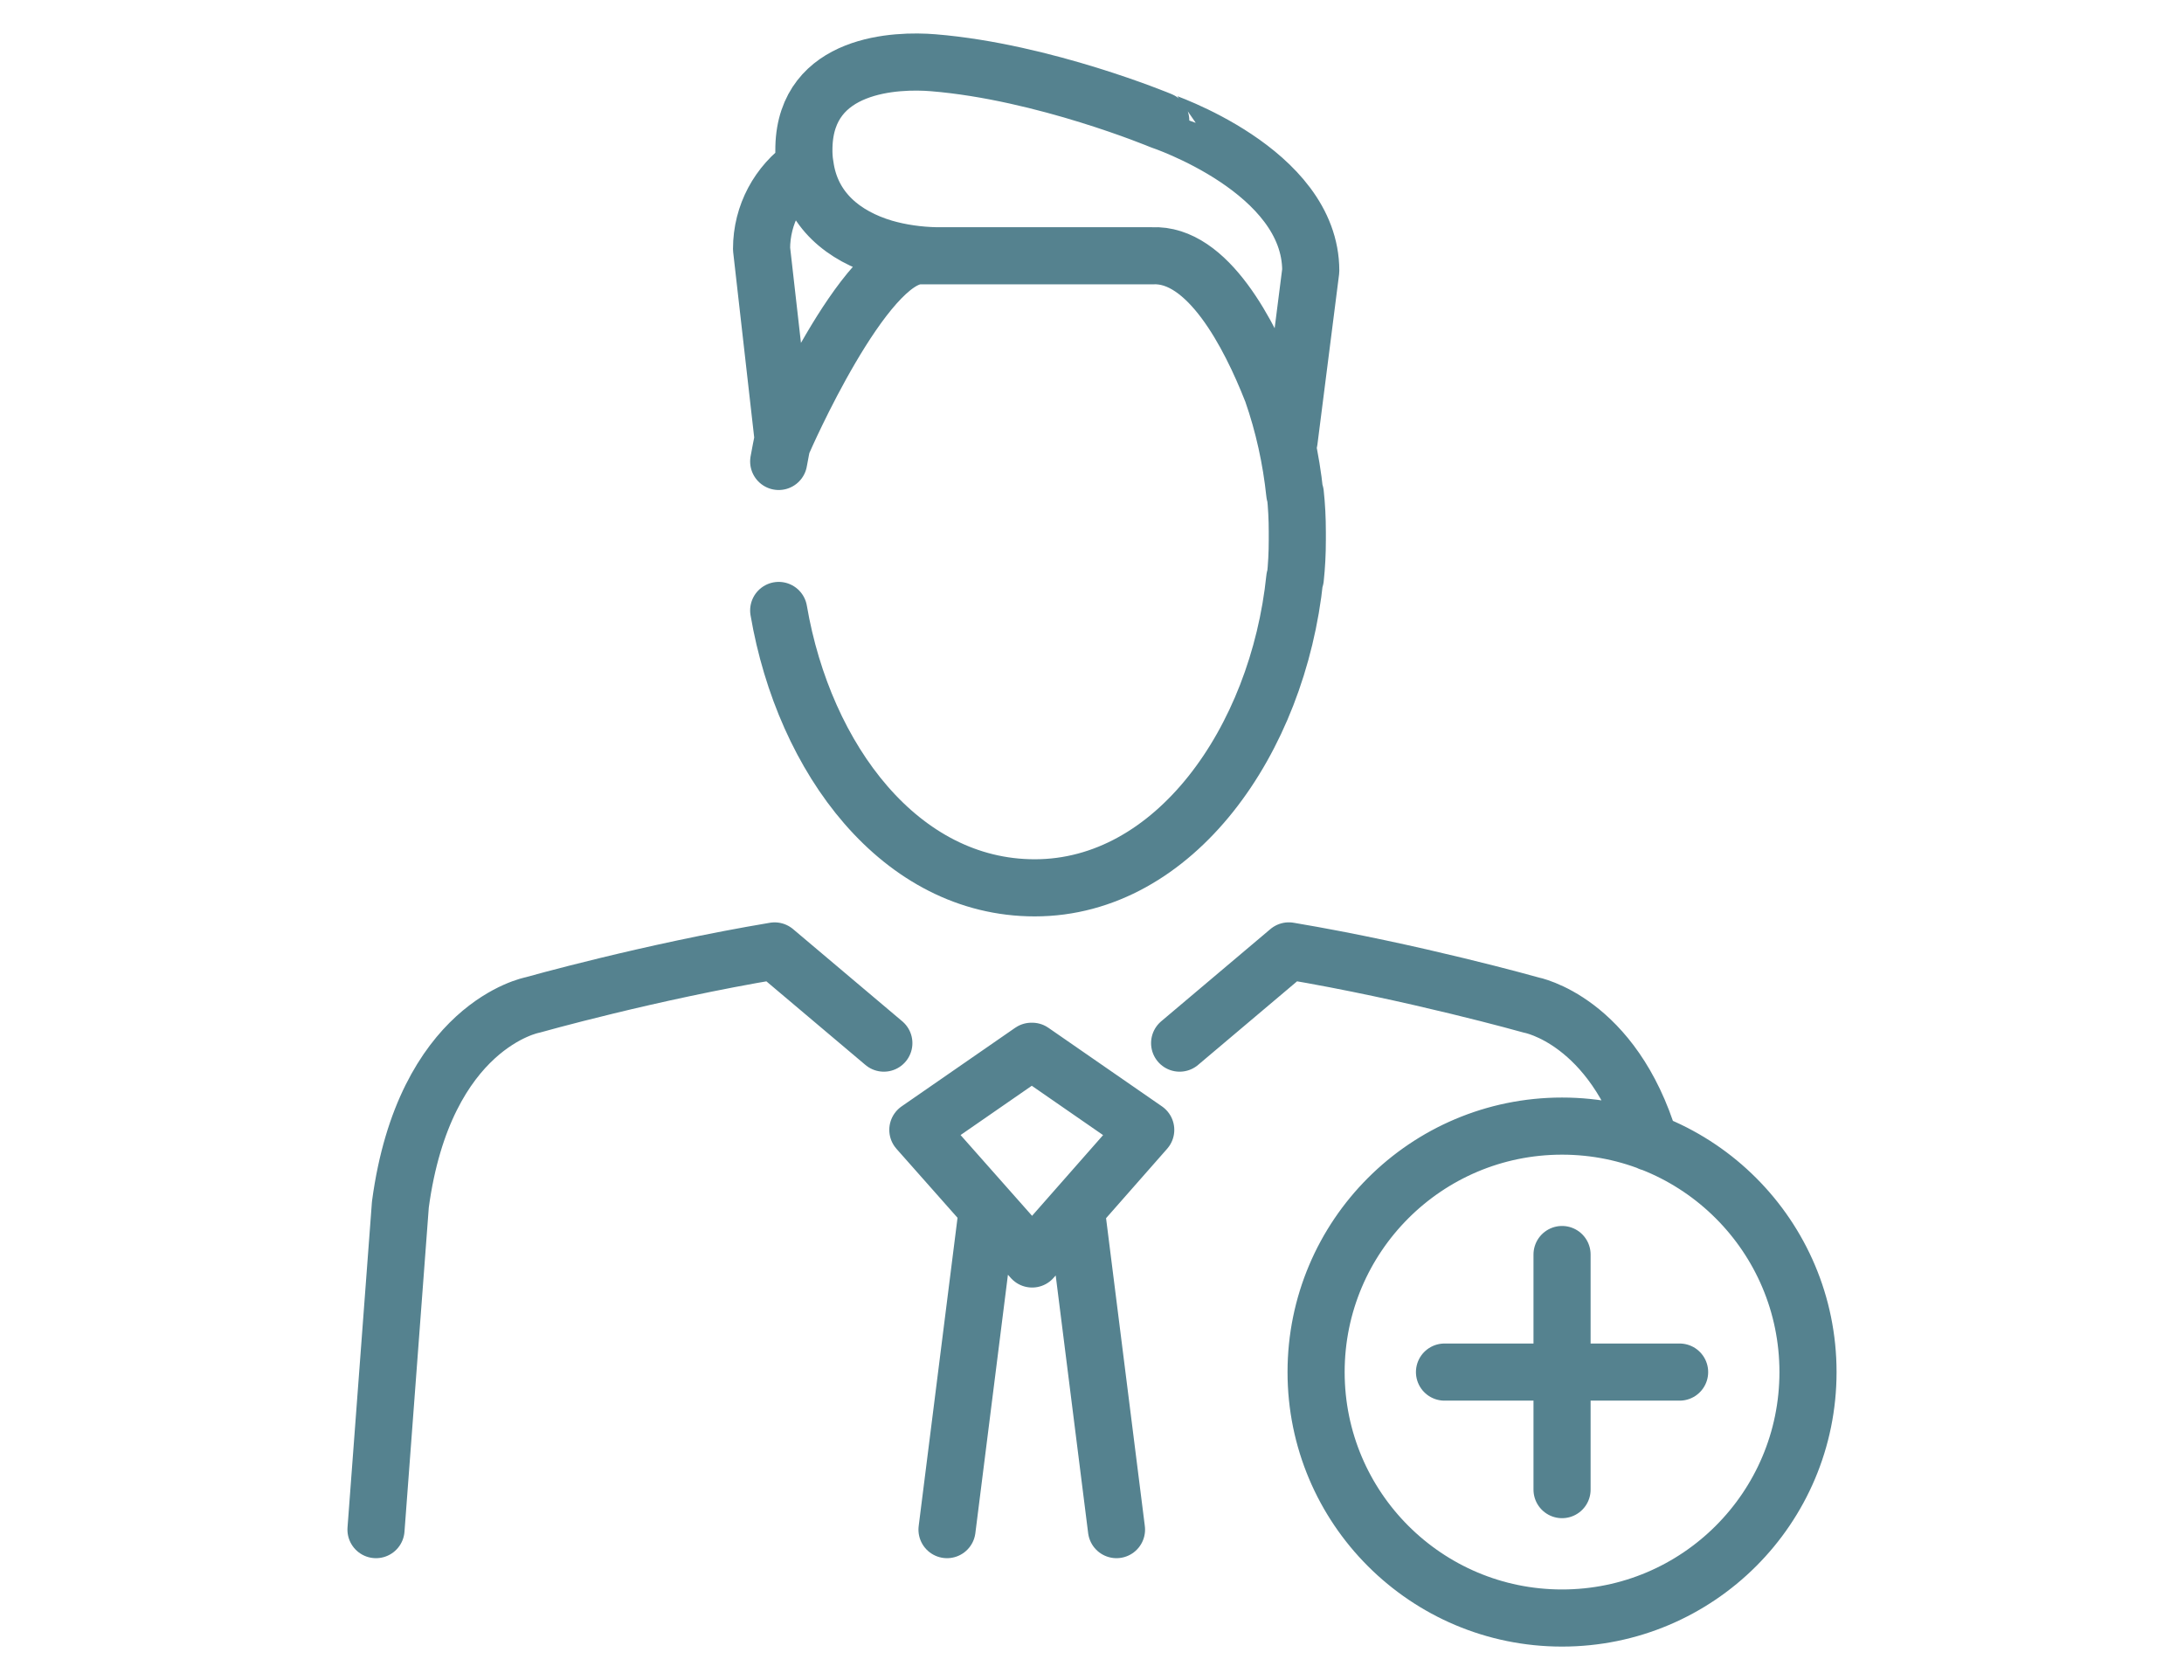 <?xml version="1.0" encoding="utf-8"?>
<svg version="1.1" id="Calque_1" xmlns="http://www.w3.org/2000/svg" xmlns:xlink="http://www.w3.org/1999/xlink" x="0px" y="0px"
	 width="130px" height="100px" viewBox="0 0 130 100" enable-background="new 0 0 130 100" xml:space="preserve">
<path fill="none" stroke="#55828F" stroke-width="3.4" stroke-linecap="round" stroke-linejoin="round" stroke-miterlimit="10" d="
	M78.021,16.116l-1.291,10.14c0,0-0.35-1.25-1-2.91c-0.01-0.04-0.021-0.069-0.039-0.1c-1.311-3.33-3.801-8.19-7.11-8.021h-12.83
	c-1.06-0.02-2.14-0.17-3.14-0.46c-2.38-0.71-4.33-2.26-4.689-4.92c-0.061-0.34-0.08-0.71-0.07-1.09c0.12-5.02,5.52-5.2,7.7-5.02
	c6.6,0.54,13.54,3.439,13.54,3.439S78.021,10.135,78.021,16.116z M55.751,15.225h-0.979c-3.34,0-8.14,11.03-8.14,11.03l-0.021-0.14
	v-0.011l-1.28-11.289c0-2.061,1.021-3.87,2.591-4.971c0.359,2.66,2.31,4.21,4.689,4.92C53.611,15.055,54.691,15.206,55.751,15.225z
	 M75.73,23.345c0.67,1.92,1.121,3.96,1.34,6.04l0.031-0.01c0.08,0.74,0.119,1.5,0.119,2.28v0.25v0.25c0,0.77-0.039,1.529-0.119,2.27
	l-0.031-0.01c-1,9.66-7.159,18.43-15.479,18.43c-7.98,0-13.721-7.64-15.24-16.51 M46.611,26.116c-0.09,0.45-0.18,0.899-0.26,1.35
	 M107.619,81.668c0,8.085-6.555,14.639-14.641,14.639c-8.084,0-14.639-6.554-14.639-14.639s6.555-14.641,14.639-14.641
	C101.064,67.027,107.619,73.583,107.619,81.668z M99.977,81.668H85.982 M92.979,74.671v13.993 M61.437,74.936l-6.803-7.684
	l6.761-4.679h0.042l6.761,4.679L61.437,74.936z M98.205,68v-0.01c-2.199-7.271-7.068-8.17-7.068-8.17s-6.99-1.971-14.421-3.221
	l-6.5,5.489 M22.381,91.045l1.451-19.35C25.267,61.014,31.69,59.82,31.69,59.82s6.992-1.977,14.42-3.219l6.5,5.487 M64.096,72.291
	l2.362,18.754 M58.734,72.291L56.37,91.045"/>
</svg>
